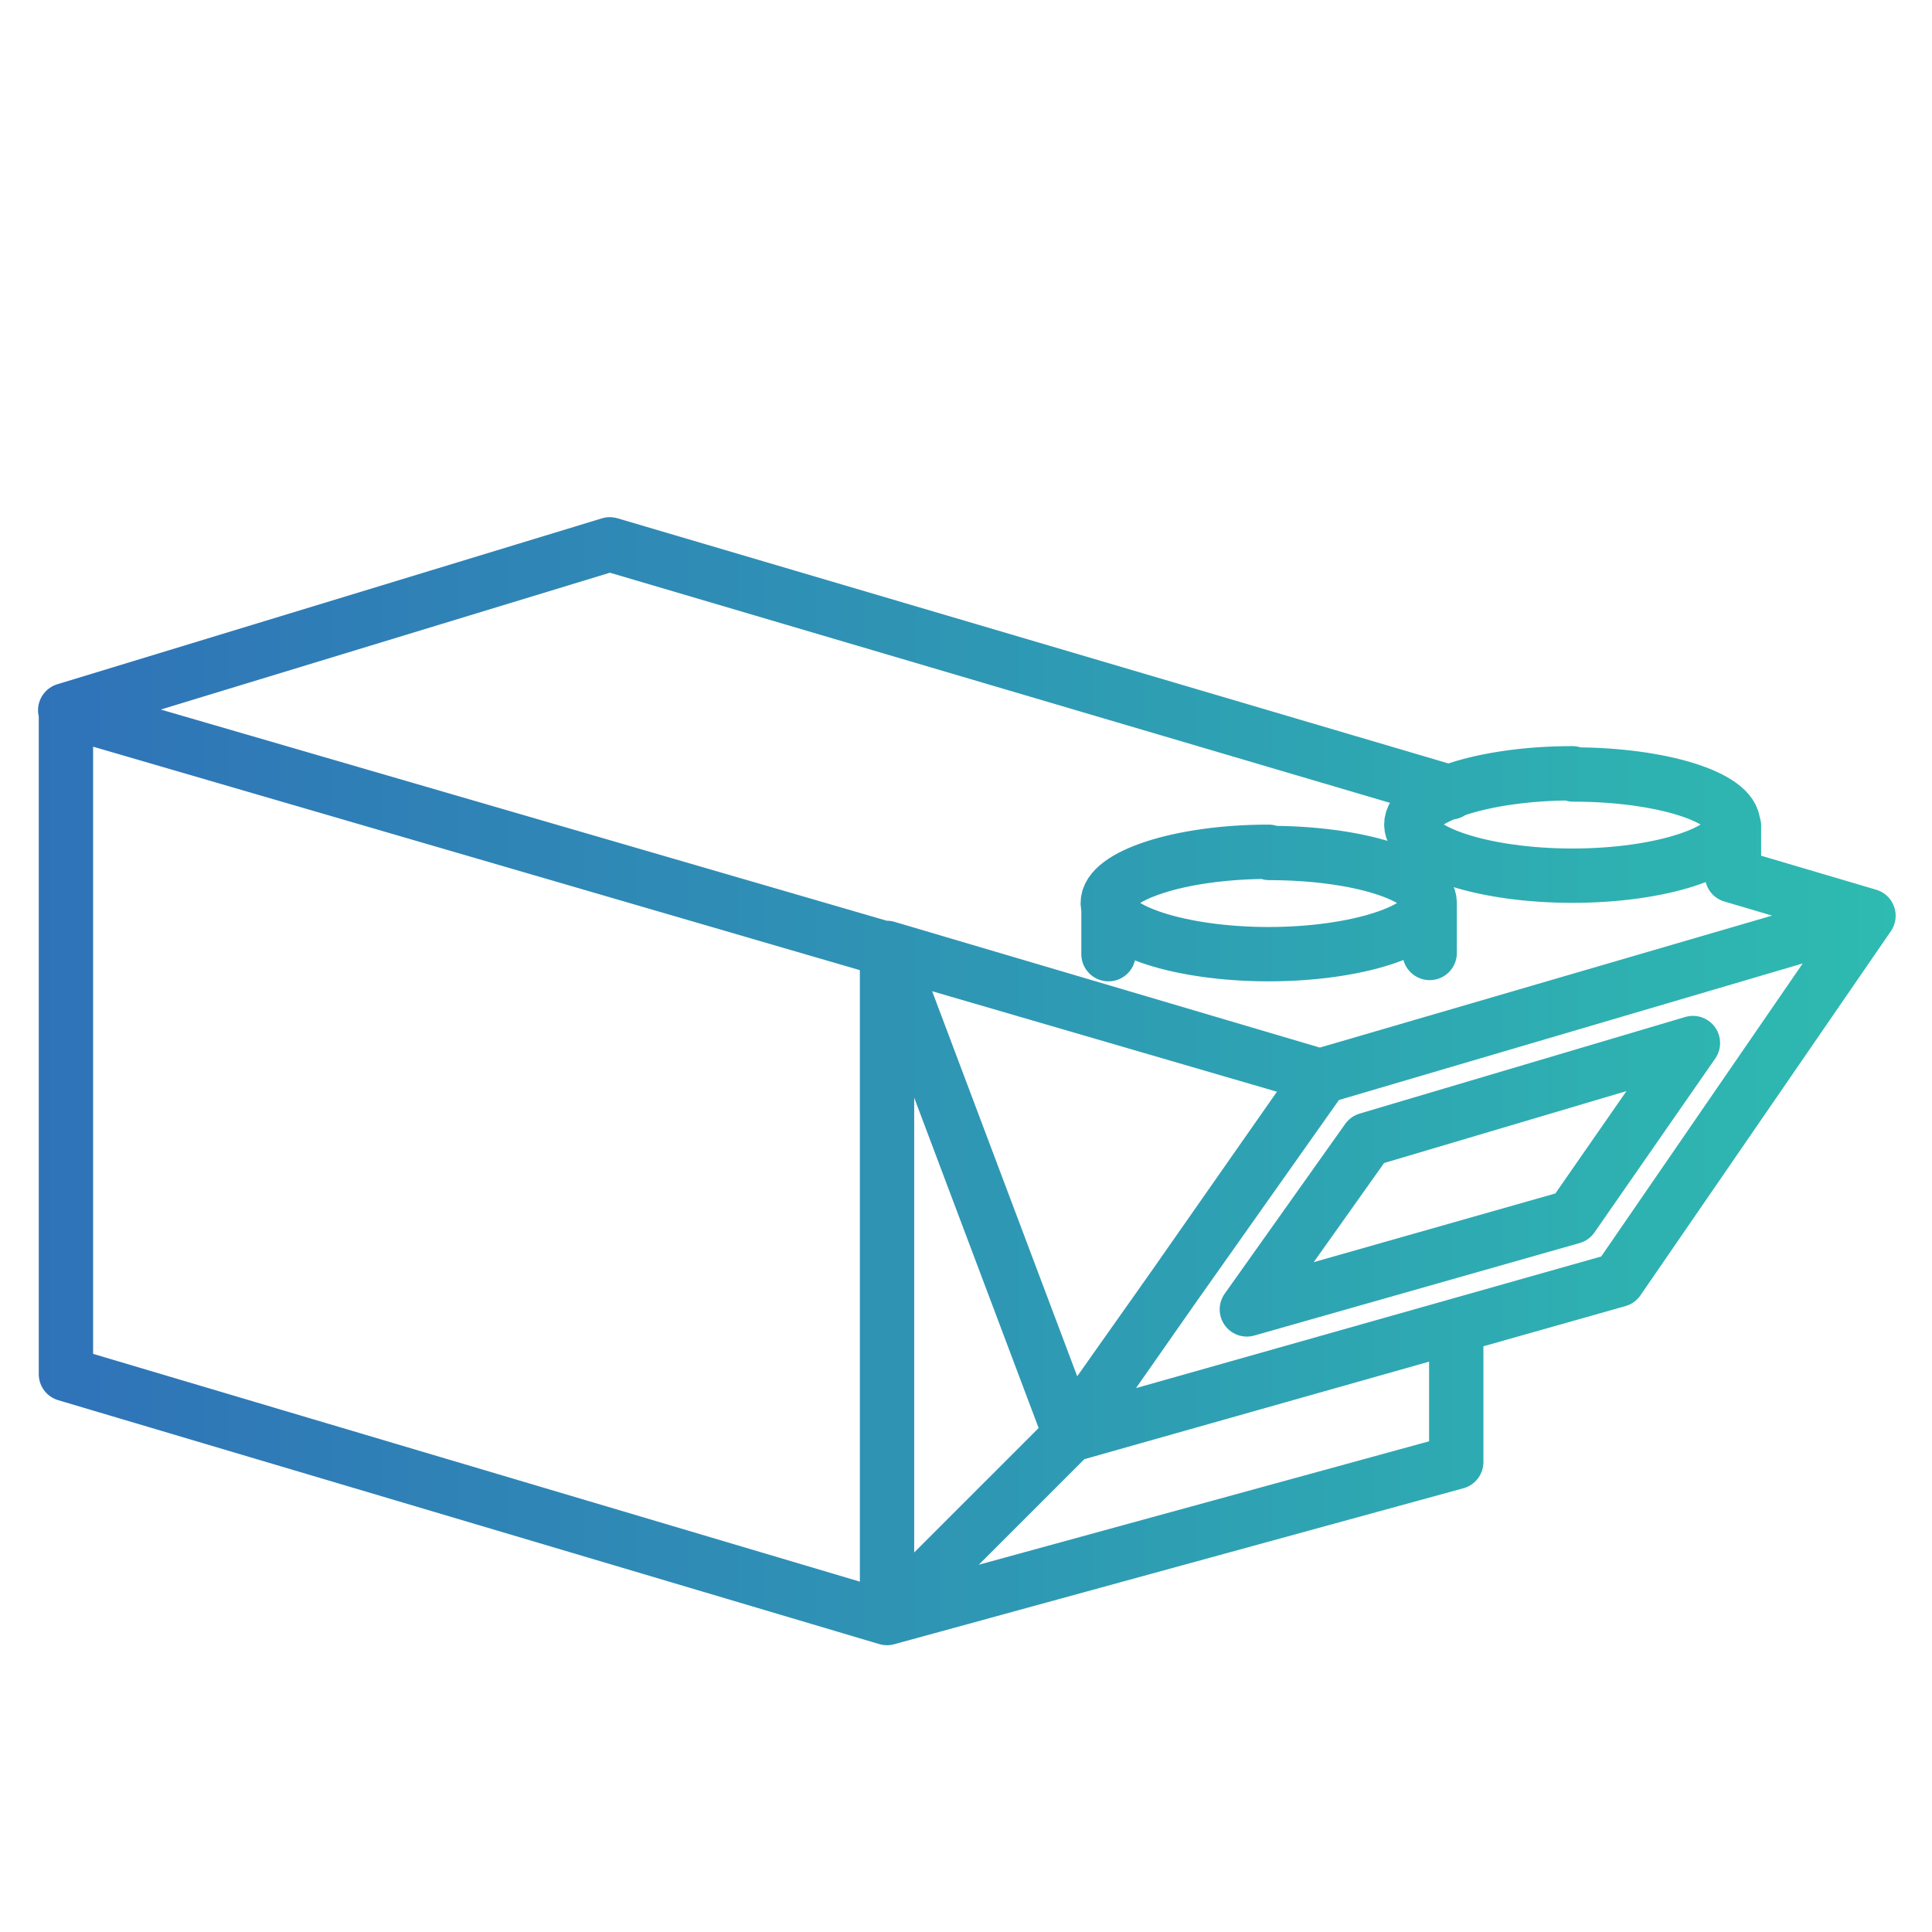 <svg id="Layer_1" data-name="Layer 1" xmlns="http://www.w3.org/2000/svg" xmlns:xlink="http://www.w3.org/1999/xlink" viewBox="0 0 80 80"><defs><style>.cls-1{fill:none;stroke-linecap:round;stroke-linejoin:round;stroke-width:2.25px;stroke:url(#New_Gradient_Swatch_2);}</style><linearGradient id="New_Gradient_Swatch_2" x1="1.57" y1="44.76" x2="78.5" y2="44.76" gradientUnits="userSpaceOnUse"><stop offset="0" stop-color="#2f72b8"/><stop offset="1" stop-color="#2ebbb0"/></linearGradient></defs><title>icon set_HVAC</title><path class="cls-1" d="M36.73,39.3V67l-34-10.1V29.41Zm23.33-6.49L25.25,22.54,2.7,29.41,54.75,44.58l22.62-6.66-5.65-1.67m-35,3,7.58,20.12L54.75,44.58Zm18,5.28L44.31,59.42,67,53,77.37,37.92Zm-2.19-9.26c-3.68,0-6.66,1-6.66,2.12s3,2.12,6.66,2.12,6.67-1,6.67-2.12S56.24,35.32,52.56,35.32Zm12.58-3.25c-3.69,0-6.67,1-6.67,2.12s3,2.12,6.67,2.12,6.66-1,6.66-2.12S68.82,32.07,65.14,32.07Zm-5.91,5.37v2.07M71.8,34.19v2.06M45.9,37.44v2.07M44.31,59.42,36.73,67,60.3,60.54V55.09m-8.67-.87L65.1,50.39l5-7.2-13.48,4Z"/></svg>